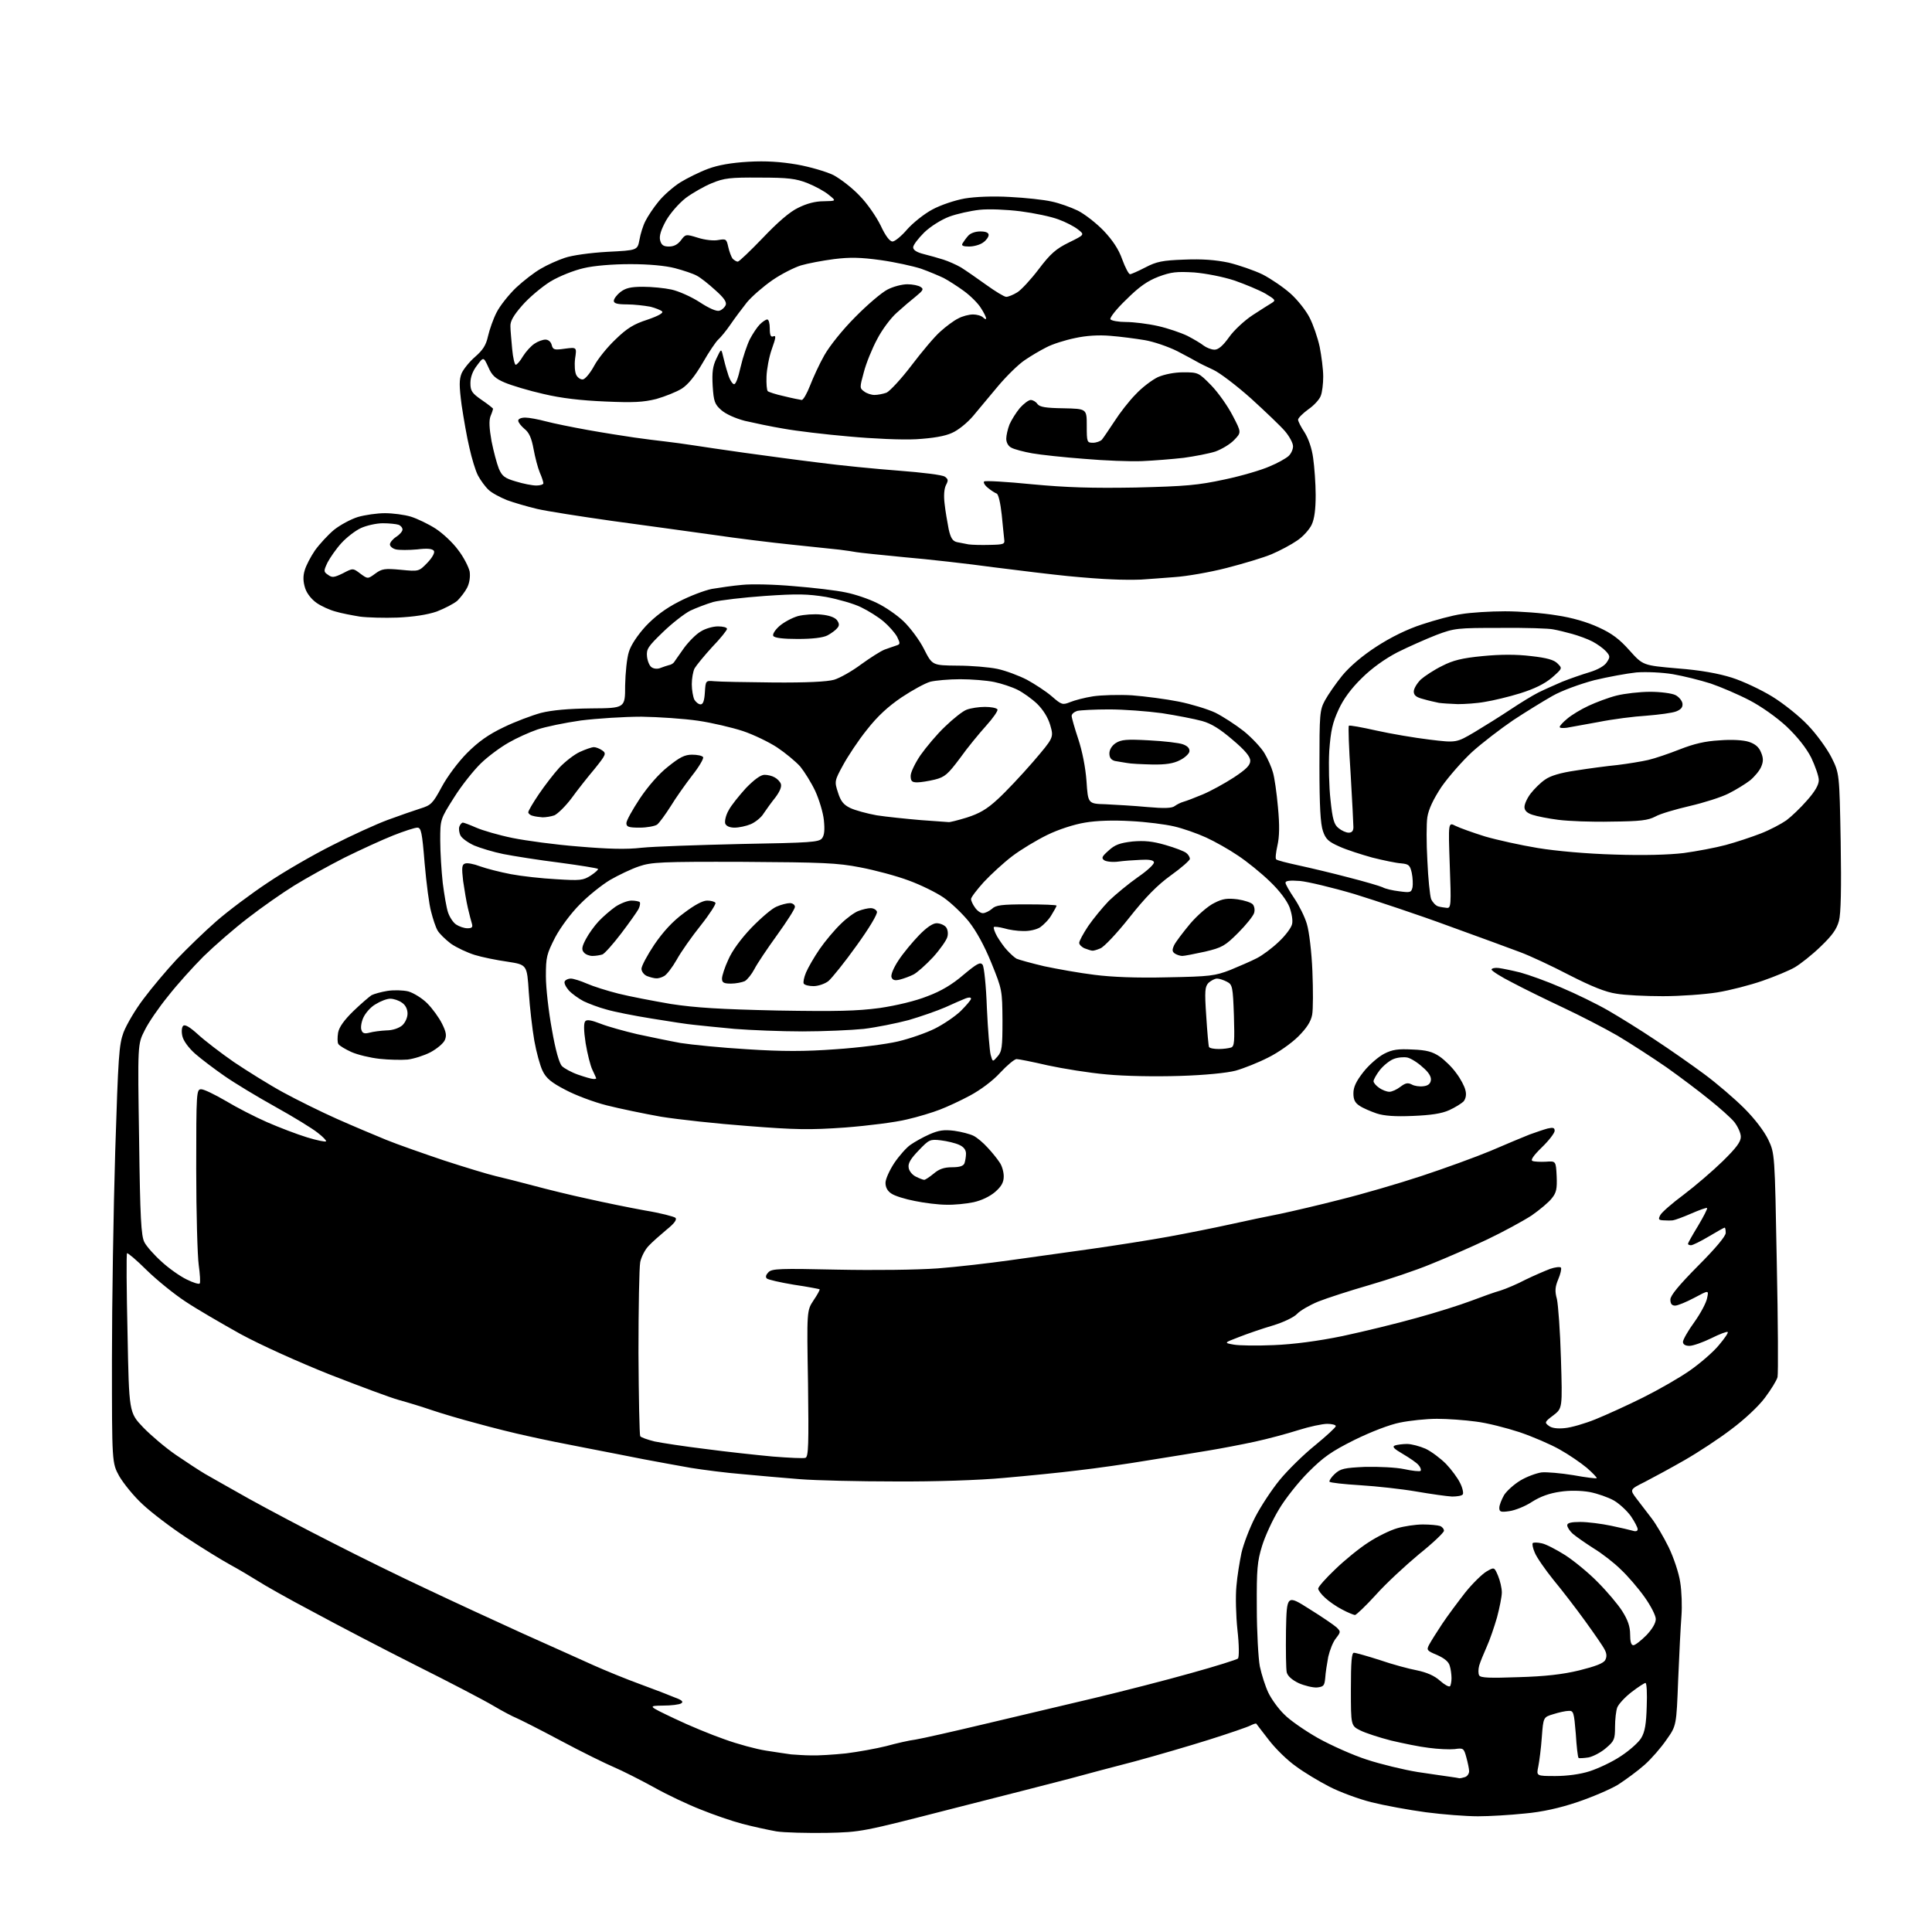 <?xml version="1.0" encoding="UTF-8" standalone="no"?>
<svg 
  version="1.1" 
  xmlns="http://www.w3.org/2000/svg" 
  xmlns:xlink="http://www.w3.org/1999/xlink" 
  xmlns:svg="http://www.w3.org/2000/svg"
  xmlns:rdf="http://www.w3.org/1999/02/22-rdf-syntax-ns#"
  xmlns:cc="http://creativecommons.org/ns#"
  xmlns:dc="http://purl.org/dc/elements/1.1/"
  viewBox="0 0 768 768"
  width="768"
  height="768"
>
<style>svg {background-color: white; }</style>"
<path stroke="none" fill="black" fill-rule="evenodd" d="M328.5,728.6C320.8,728.7 311.8,728.5 308.6,728.0C305.3,727.4 299.3,726.1 295.1,725.0C290.9,723.9 283.4,721.3 278.5,719.3C273.6,717.4 265.1,713.4 259.8,710.4C254.5,707.5 247.4,703.9 244.1,702.5C240.8,701.1 231.2,696.4 222.8,691.9C214.4,687.4 206.4,683.4 205.2,682.9C203.9,682.4 199.7,680.2 196.0,678.0C192.3,675.8 178.5,668.6 165.3,662.0C152.2,655.4 133.8,645.8 124.4,640.7C114.9,635.7 105.0,630.1 102.4,628.4C99.7,626.7 94.8,623.8 91.5,622.0C88.2,620.2 80.4,615.4 74.2,611.3C68.1,607.3 60.2,601.3 56.7,598.0C53.2,594.8 49.1,589.7 47.4,586.8C44.5,581.5 44.5,581.5 44.5,540.5C44.5,518.0 45.1,480.7 45.8,457.7C47.0,419.8 47.3,415.3 49.1,410.4C50.3,407.3 53.8,401.3 57.1,397.0C60.3,392.7 66.2,385.7 70.2,381.4C74.2,377.2 81.3,370.3 86.0,366.2C90.7,362.1 99.9,355.2 106.4,350.9C112.9,346.5 124.5,339.8 132.1,336.0C139.7,332.1 149.6,327.6 154.2,325.9C158.8,324.2 164.6,322.2 167.1,321.4C171.3,320.1 172.0,319.5 175.6,312.8C177.8,308.7 182.2,302.8 185.7,299.3C190.1,294.9 194.1,292.0 200.2,289.1C204.7,286.9 211.4,284.4 215.0,283.4C219.4,282.3 225.9,281.7 235.0,281.6C248.5,281.5 248.5,281.5 248.5,272.5C248.6,267.5 249.2,261.5 250.0,259.1C250.8,256.4 253.5,252.4 256.7,248.9C260.3,245.1 264.5,241.9 269.8,239.2C274.0,237.0 280.0,234.7 283.0,234.1C286.0,233.6 291.4,232.8 295.0,232.5C298.6,232.1 307.8,232.3 315.5,233.0C323.2,233.6 332.5,234.7 336.2,235.5C339.8,236.2 345.4,238.1 348.6,239.7C351.8,241.2 356.6,244.5 359.2,247.0C361.8,249.5 365.5,254.4 367.3,258.0C370.6,264.5 370.6,264.5 380.6,264.6C386.0,264.6 393.2,265.2 396.5,265.9C399.8,266.6 405.1,268.6 408.2,270.2C411.3,271.9 415.8,274.8 418.1,276.8C422.0,280.2 422.4,280.3 425.4,279.1C427.1,278.4 431.2,277.3 434.5,276.8C437.8,276.3 444.8,276.1 450.0,276.4C455.2,276.8 463.6,277.9 468.6,278.9C473.6,279.9 480.1,281.9 483.1,283.3C486.1,284.8 491.2,288.1 494.5,290.7C497.8,293.4 501.5,297.4 502.7,299.5C504.0,301.7 505.5,305.1 506.0,307.0C506.6,308.9 507.5,315.1 508.0,320.8C508.7,328.1 508.6,332.6 507.8,336.1C507.2,338.8 506.9,341.3 507.3,341.6C507.6,342.0 511.6,343.0 516.2,344.0C520.8,345.0 529.7,347.1 536.1,348.8C542.4,350.4 548.5,352.2 549.6,352.7C550.6,353.3 553.6,354.0 556.2,354.3C560.6,354.9 561.0,354.8 561.5,352.7C561.7,351.5 561.6,348.9 561.2,347.0C560.5,343.9 560.0,343.5 557.0,343.2C555.1,343.1 549.9,342.0 545.5,340.9C541.2,339.7 535.2,337.8 532.4,336.5C528.1,334.6 527.0,333.6 525.9,330.4C524.9,327.5 524.5,320.5 524.5,304.5C524.5,283.8 524.6,282.3 526.7,278.4C527.9,276.2 531.0,271.7 533.6,268.5C536.7,264.8 541.5,260.7 547.2,257.0C552.9,253.3 559.4,250.1 565.3,248.2C570.4,246.5 577.4,244.6 581.0,244.1C584.6,243.5 592.3,243.0 598.3,243.0C604.2,243.0 613.4,243.7 618.7,244.6C624.9,245.5 631.0,247.3 635.5,249.4C640.8,251.8 643.8,254.1 647.8,258.6C653.1,264.5 653.1,264.5 666.8,265.7C676.0,266.4 683.1,267.7 688.5,269.4C692.9,270.8 700.1,274.2 704.5,276.9C708.9,279.6 715.3,284.7 718.6,288.2C722.0,291.7 726.2,297.5 728.0,301.0C731.2,307.4 731.2,307.4 731.7,334.6C732.0,353.2 731.8,363.2 731.0,366.1C730.1,369.4 728.3,371.9 723.7,376.3C720.3,379.6 715.7,383.2 713.5,384.5C711.3,385.8 705.5,388.2 700.6,389.9C695.7,391.6 687.6,393.7 682.6,394.5C677.6,395.3 667.9,396.0 661.0,396.0C654.1,396.0 645.8,395.6 642.5,395.0C638.3,394.4 632.6,392.1 623.8,387.6C616.9,384.0 608.1,379.9 604.3,378.5C600.6,377.1 587.8,372.4 575.9,368.1C564.0,363.7 547.1,358.1 538.4,355.4C529.6,352.8 519.9,350.5 516.8,350.2C512.8,349.9 511.0,350.1 511.0,350.9C511.0,351.5 512.6,354.3 514.5,357.1C516.4,359.9 518.7,364.5 519.5,367.3C520.4,370.2 521.4,378.5 521.7,386.1C522.0,393.5 522.0,401.3 521.6,403.4C521.1,406.1 519.4,408.7 516.1,412.0C513.4,414.7 508.0,418.5 504.1,420.4C500.2,422.4 494.4,424.7 491.2,425.6C487.8,426.5 479.0,427.4 468.9,427.7C459.1,428.0 447.2,427.8 439.9,427.1C433.0,426.5 422.5,424.8 416.5,423.5C410.5,422.1 404.9,421.0 404.1,421.0C403.3,421.0 400.4,423.4 397.6,426.4C394.6,429.7 389.7,433.3 385.6,435.5C381.9,437.5 376.5,440.0 373.6,441.1C370.8,442.2 364.9,444.0 360.5,445.0C356.1,446.1 345.1,447.5 336.0,448.2C322.0,449.2 316.1,449.1 297.2,447.6C285.0,446.7 269.5,445.0 262.7,443.9C256.0,442.7 246.3,440.7 241.2,439.4C236.0,438.1 228.6,435.3 224.7,433.2C219.1,430.3 217.1,428.6 215.7,425.7C214.7,423.7 213.2,418.2 212.4,413.7C211.6,409.1 210.6,400.5 210.2,394.4C209.5,383.5 209.5,383.5 201.8,382.3C197.5,381.7 191.6,380.5 188.7,379.6C185.8,378.7 181.5,376.7 179.2,375.1C177.0,373.4 174.6,371.1 173.9,369.8C173.2,368.6 172.1,365.3 171.4,362.5C170.6,359.8 169.5,351.1 168.8,343.2C167.8,330.8 167.4,329.0 165.9,329.0C164.9,329.0 160.6,330.4 156.3,332.1C152.0,333.8 143.3,337.8 137.0,340.9C130.7,344.1 121.7,349.1 117.0,352.0C112.3,354.9 104.0,360.7 98.6,364.9C93.1,369.1 85.2,376.0 80.9,380.2C76.7,384.4 70.3,391.5 66.8,396.0C63.2,400.4 59.0,406.5 57.5,409.6C54.7,415.1 54.7,415.1 55.3,453.0C55.7,484.2 56.1,491.3 57.4,493.8C58.2,495.4 61.3,498.9 64.2,501.5C67.0,504.1 71.5,507.3 74.2,508.6C76.8,509.9 79.1,510.6 79.4,510.2C79.7,509.7 79.5,506.5 79.0,502.9C78.5,499.4 78.0,482.2 78.0,464.8C78.0,433.8 78.1,433.0 80.0,433.0C81.1,433.0 85.4,435.1 89.7,437.6C94.0,440.2 101.4,444.0 106.2,446.1C111.0,448.2 118.1,450.9 122.0,452.1C125.9,453.3 129.3,454.0 129.6,453.7C129.9,453.5 128.4,451.9 126.3,450.3C124.2,448.6 116.7,444.0 109.5,440.0C102.3,436.0 93.2,430.5 89.2,427.7C85.3,425.0 80.0,421.0 77.6,418.9C74.9,416.5 72.9,413.7 72.5,411.9C72.1,410.2 72.2,408.4 72.8,407.8C73.5,407.1 75.4,408.2 78.7,411.2C81.3,413.6 87.8,418.6 93.0,422.2C98.2,425.7 107.0,431.2 112.5,434.2C118.0,437.2 127.7,442.0 134.0,444.8C140.3,447.6 149.1,451.3 153.5,453.1C157.9,454.9 168.2,458.5 176.5,461.3C184.8,464.0 194.0,466.8 197.0,467.5C200.0,468.2 206.8,469.9 212.0,471.3C217.2,472.7 226.9,475.1 233.5,476.5C240.1,478.0 250.4,480.1 256.5,481.2C262.6,482.2 267.9,483.6 268.5,484.1C269.2,484.8 268.0,486.4 265.0,488.8C262.5,490.9 259.3,493.7 257.9,495.2C256.4,496.7 254.9,499.7 254.5,501.7C254.1,503.8 253.8,520.0 253.8,537.8C253.9,555.5 254.2,570.4 254.5,570.9C254.8,571.4 257.4,572.3 260.2,573.0C263.1,573.6 272.2,575.0 280.5,576.0C288.7,577.1 300.8,578.4 307.2,579.0C313.6,579.5 319.5,579.8 320.2,579.5C321.4,579.0 321.5,574.0 321.2,550.0C320.7,521.0 320.7,521.0 323.4,516.9C324.9,514.7 326.0,512.7 325.8,512.5C325.6,512.4 321.1,511.5 315.6,510.7C310.2,509.8 305.3,508.7 304.8,508.2C304.2,507.6 304.5,506.7 305.5,505.7C306.9,504.3 310.1,504.2 332.8,504.7C347.9,505.0 364.4,504.8 372.8,504.2C380.6,503.6 393.5,502.1 401.3,501.0C409.1,499.9 423.6,497.9 433.5,496.5C443.4,495.1 457.4,492.9 464.5,491.6C471.6,490.3 482.7,488.1 489.0,486.7C495.3,485.3 504.3,483.4 509.0,482.5C513.7,481.5 524.5,479.0 533.0,476.8C541.5,474.7 555.9,470.5 565.0,467.5C574.1,464.5 586.5,460.0 592.5,457.5C598.5,454.9 605.5,452.0 608.0,451.0C610.5,450.1 613.7,449.0 615.2,448.6C617.4,448.1 618.0,448.3 618.0,449.5C618.0,450.4 615.7,453.4 612.9,456.1C609.6,459.3 608.3,461.2 609.2,461.5C609.9,461.8 612.3,461.9 614.5,461.8C618.5,461.5 618.5,461.5 618.8,467.6C619.0,472.5 618.7,474.1 616.9,476.3C615.8,477.8 612.1,480.9 608.8,483.2C605.4,485.4 597.5,489.7 591.2,492.7C584.9,495.7 574.8,500.1 568.8,502.5C562.8,505.0 551.7,508.7 544.1,510.9C536.5,513.1 527.5,516.0 524.0,517.4C520.6,518.8 516.8,521.0 515.6,522.3C514.4,523.6 510.3,525.6 506.0,526.9C501.9,528.1 495.8,530.2 492.5,531.5C486.5,533.8 486.5,533.8 490.4,534.5C492.5,534.9 499.7,535.0 506.4,534.7C514.1,534.4 524.0,533.1 533.7,531.1C542.1,529.3 555.3,526.1 563.1,523.9C570.8,521.8 580.6,518.7 584.8,517.1C589.0,515.5 594.3,513.6 596.5,513.0C598.7,512.3 603.2,510.4 606.4,508.7C609.7,507.1 614.1,505.2 616.2,504.4C618.2,503.7 620.2,503.5 620.5,503.9C620.8,504.4 620.3,506.5 619.4,508.6C618.2,511.5 618.0,513.2 618.9,516.4C619.4,518.7 620.2,529.3 620.5,540.1C621.1,559.8 621.1,559.8 617.5,562.6C614.0,565.2 613.9,565.5 615.7,566.8C616.8,567.7 619.1,568.0 622.0,567.7C624.5,567.5 630.0,565.9 634.2,564.2C638.4,562.5 647.0,558.6 653.2,555.5C659.4,552.4 667.8,547.6 671.9,544.7C676.0,541.8 681.1,537.4 683.3,534.7C685.5,532.1 687.1,529.8 686.8,529.5C686.5,529.2 683.6,530.3 680.2,532.0C676.9,533.6 673.0,535.0 671.6,535.0C669.9,535.0 669.0,534.4 669.0,533.4C669.0,532.6 671.0,529.0 673.5,525.6C676.0,522.1 678.3,517.8 678.6,516.0C679.3,512.8 679.3,512.8 673.5,515.9C670.3,517.6 666.9,519.0 665.9,519.0C664.6,519.0 664.0,518.3 664.0,516.6C664.0,515.0 667.3,511.0 675.0,503.2C681.9,496.3 686.0,491.4 686.0,490.1C686.0,488.9 685.8,488.0 685.6,488.0C685.3,488.0 682.5,489.6 679.3,491.5C676.1,493.4 672.9,495.0 672.2,495.0C671.6,495.0 671.0,494.8 671.0,494.4C671.0,494.1 672.8,490.9 675.0,487.3C677.2,483.6 678.8,480.5 678.6,480.2C678.3,480.0 675.5,481.0 672.3,482.4C669.1,483.8 665.8,485.0 665.0,485.1C664.2,485.2 662.5,485.2 661.2,485.1C659.3,485.0 659.1,484.7 660.0,483.0C660.6,481.9 664.7,478.3 669.3,474.9C673.8,471.5 680.8,465.5 684.8,461.6C690.2,456.3 692.0,453.9 692.0,451.9C692.0,450.4 690.8,447.8 689.4,446.0C688.0,444.3 683.6,440.4 679.6,437.2C675.7,434.0 668.0,428.2 662.5,424.3C657.0,420.5 648.2,414.8 643.0,411.7C637.8,408.7 628.1,403.7 621.5,400.6C614.9,397.5 605.7,393.0 601.2,390.6C596.6,388.3 592.9,385.9 592.9,385.4C593.0,384.9 594.3,384.6 595.8,384.8C597.3,385.0 601.2,385.8 604.4,386.6C607.7,387.5 615.0,390.1 620.7,392.6C626.4,395.0 634.8,399.1 639.3,401.7C643.8,404.3 652.2,409.5 658.0,413.4C663.8,417.2 672.5,423.3 677.5,427.0C682.5,430.7 689.6,436.8 693.4,440.6C697.6,444.8 701.3,449.7 702.9,453.0C705.5,458.5 705.5,458.5 706.3,501.8C706.8,525.6 706.9,546.1 706.6,547.4C706.3,548.7 704.0,552.4 701.6,555.6C699.1,559.0 693.4,564.3 688.3,568.1C683.5,571.8 675.1,577.3 669.7,580.4C664.3,583.5 657.1,587.4 653.8,589.1C647.8,592.1 647.8,592.1 650.6,595.8C652.1,597.8 654.8,601.3 656.5,603.5C658.2,605.7 661.3,610.9 663.3,615.0C665.3,619.1 667.4,625.4 667.9,628.9C668.5,632.5 668.7,638.5 668.4,642.4C668.1,646.3 667.5,657.7 667.1,667.7C666.4,686.0 666.4,686.0 662.5,691.5C660.4,694.6 656.5,699.1 653.8,701.5C651.0,704.0 646.2,707.5 643.1,709.5C639.9,711.4 632.6,714.5 626.9,716.4C620.1,718.7 613.0,720.3 606.1,720.9C600.4,721.5 592.1,722.0 587.5,722.0C582.9,722.0 573.6,721.3 566.8,720.4C560.1,719.5 550.3,717.7 545.1,716.4C540.0,715.1 532.4,712.3 528.4,710.2C524.3,708.1 518.3,704.5 515.1,702.1C511.8,699.8 507.0,695.1 504.4,691.7C501.8,688.3 499.5,685.4 499.4,685.2C499.3,685.0 498.3,685.3 497.1,685.9C496.0,686.5 488.7,689.0 480.8,691.5C472.9,694.0 459.5,697.9 451.0,700.2C442.5,702.4 430.8,705.5 425.0,707.1C419.2,708.6 398.3,714.0 378.5,719.0C342.6,728.2 342.5,728.3 328.5,728.6zM580.2,706.9C580.5,706.9 581.5,706.7 582.4,706.4C583.3,706.1 584.0,705.0 584.0,704.1C584.0,703.2 583.5,700.8 582.9,698.6C581.9,694.9 581.7,694.8 578.2,695.3C576.2,695.5 571.6,695.3 568.0,694.8C564.4,694.4 557.7,693.0 553.0,691.9C548.3,690.7 542.8,688.9 540.8,687.9C537.0,686.0 537.0,686.0 537.0,671.5C537.0,660.6 537.3,657.0 538.2,657.0C538.9,657.0 543.5,658.3 548.5,659.9C553.4,661.6 560.1,663.4 563.3,664.0C567.1,664.8 570.2,666.1 572.4,668.1C574.2,669.7 576.0,670.7 576.4,670.3C576.7,670.0 577.0,668.5 577.0,667.1C577.0,665.7 576.7,663.4 576.3,662.2C575.9,660.6 574.2,659.2 571.3,657.9C567.2,656.2 567.0,655.9 568.1,653.8C568.8,652.5 571.1,648.8 573.3,645.5C575.5,642.2 579.7,636.6 582.5,633.0C585.4,629.4 589.2,625.7 590.9,624.7C594.0,622.9 594.0,622.9 595.5,626.4C596.3,628.3 597.0,631.3 597.0,633.0C597.0,634.7 596.1,639.1 595.1,642.9C594.0,646.7 592.2,652.0 591.0,654.6C589.8,657.3 588.4,660.7 588.0,662.1C587.6,663.6 587.6,665.3 588.0,666.0C588.6,667.0 592.3,667.1 603.6,666.7C614.2,666.4 621.2,665.6 627.8,664.0C634.2,662.4 637.4,661.2 638.1,659.9C638.8,658.6 638.7,657.3 637.9,655.8C637.3,654.5 633.8,649.5 630.2,644.5C626.6,639.5 620.9,632.1 617.5,628.0C614.2,623.9 610.8,619.0 610.1,617.2C609.3,615.4 609.0,613.7 609.3,613.4C609.6,613.1 611.2,613.1 612.9,613.5C614.5,613.8 618.7,616.0 622.2,618.2C625.6,620.4 631.5,625.2 635.1,628.9C638.8,632.6 643.2,637.8 644.9,640.5C647.1,644.0 648.0,646.6 648.0,649.7C648.0,652.6 648.4,654.0 649.3,654.0C650.0,654.0 652.3,652.2 654.4,650.1C656.8,647.6 658.2,645.2 658.2,643.6C658.2,642.2 656.2,638.3 653.7,634.8C651.2,631.3 647.0,626.4 644.3,623.9C641.7,621.3 636.8,617.5 633.5,615.5C630.2,613.4 626.5,610.8 625.2,609.7C624.0,608.6 623.0,607.1 623.0,606.3C623.0,605.4 624.5,605.0 628.2,605.0C631.1,605.0 636.6,605.7 640.4,606.5C644.2,607.3 648.1,608.2 649.1,608.5C650.3,608.9 651.0,608.6 651.0,607.9C651.0,607.2 649.8,604.9 648.3,602.7C646.8,600.6 643.8,597.8 641.6,596.5C639.3,595.2 635.0,593.7 631.9,593.1C628.4,592.5 623.9,592.4 620.1,593.0C615.9,593.6 612.3,594.9 609.0,597.0C606.3,598.8 602.2,600.4 600.0,600.7C596.6,601.2 596.0,601.0 596.0,599.4C596.0,598.3 596.9,596.1 597.9,594.3C599.0,592.6 601.9,590.0 604.4,588.5C606.9,587.0 610.7,585.6 612.8,585.3C614.8,585.1 620.5,585.6 625.4,586.4C630.3,587.3 634.5,587.8 634.7,587.6C634.9,587.4 633.2,585.6 630.8,583.5C628.4,581.5 623.6,578.2 620.0,576.2C616.5,574.2 609.3,571.1 604.0,569.3C598.8,567.6 591.0,565.6 586.7,565.1C582.4,564.5 575.4,564.0 571.2,564.0C567.0,564.0 560.4,564.7 556.5,565.5C552.4,566.3 544.9,569.2 538.4,572.4C529.2,577.0 526.1,579.2 520.1,585.2C516.1,589.2 510.8,595.9 508.4,600.0C505.9,604.1 502.9,610.6 501.7,614.5C499.8,620.7 499.5,623.6 499.6,639.0C499.6,648.6 500.2,659.2 500.8,662.4C501.5,665.7 503.0,670.4 504.2,672.9C505.4,675.4 508.2,679.3 510.5,681.5C512.7,683.8 518.8,688.0 523.9,690.9C529.1,693.8 537.8,697.7 543.4,699.5C548.9,701.3 558.0,703.5 563.5,704.4C569.0,705.2 574.9,706.1 576.5,706.3C578.1,706.5 579.8,706.8 580.2,706.9zM618.3,706.0C622.9,706.0 628.2,705.3 631.9,704.1C635.3,703.0 640.9,700.4 644.3,698.1C647.7,695.9 651.4,692.6 652.4,690.9C653.9,688.4 654.4,685.3 654.6,678.3C654.8,673.2 654.6,669.0 654.1,669.0C653.7,669.0 651.2,670.6 648.6,672.6C646.0,674.6 643.5,677.3 642.9,678.7C642.4,680.0 642.0,683.5 642.0,686.5C642.0,691.3 641.7,692.1 638.5,694.8C636.6,696.5 633.4,698.2 631.5,698.6C629.5,698.9 627.7,699.0 627.5,698.8C627.2,698.5 626.7,694.2 626.4,689.2C625.7,680.7 625.5,680.0 623.6,680.1C622.4,680.1 619.7,680.7 617.5,681.4C613.5,682.6 613.5,682.6 612.9,690.5C612.6,694.9 611.9,700.2 611.5,702.2C610.7,706.0 610.7,706.0 618.3,706.0zM322.5,697.8C325.2,697.9 331.5,697.5 336.3,697.0C341.1,696.4 348.3,695.1 352.3,694.1C356.3,693.0 361.5,691.8 364.0,691.5C366.5,691.1 378.9,688.3 391.5,685.3C404.1,682.3 423.7,677.7 435.0,675.0C446.3,672.3 463.5,667.9 473.4,665.1C483.2,662.4 491.7,659.7 492.1,659.3C492.6,658.8 492.6,654.0 491.9,647.9C491.3,642.2 491.1,634.4 491.5,630.5C491.8,626.6 492.8,620.7 493.5,617.3C494.3,613.8 496.7,607.5 498.9,603.2C501.1,598.9 505.5,592.2 508.7,588.3C511.9,584.4 518.2,578.2 522.8,574.5C527.3,570.8 531.0,567.4 531.0,566.9C531.0,566.4 529.4,566.0 527.6,566.0C525.7,566.0 520.5,567.1 516.1,568.5C511.7,569.9 503.9,572.0 498.8,573.1C493.7,574.2 485.4,575.8 480.5,576.6C475.6,577.4 464.8,579.2 456.5,580.5C448.2,581.9 435.6,583.7 428.5,584.5C421.4,585.4 408.1,586.7 399.0,587.5C389.4,588.4 371.4,589.0 356.0,588.9C341.4,588.9 324.3,588.5 318.0,588.0C311.7,587.5 301.4,586.6 295.1,586.0C288.8,585.5 279.6,584.3 274.6,583.5C269.6,582.6 261.2,581.1 256.0,580.1C250.8,579.1 240.4,577.0 233.0,575.6C225.6,574.2 215.2,572.1 210.0,570.9C204.8,569.8 195.6,567.5 189.5,565.8C183.4,564.2 175.3,561.8 171.5,560.5C167.7,559.2 161.8,557.4 158.5,556.5C155.2,555.6 142.9,551.0 131.1,546.4C118.8,541.5 103.9,534.8 95.6,530.3C87.9,526.0 77.9,520.2 73.6,517.3C69.2,514.4 62.4,508.9 58.3,504.9C54.3,500.9 50.7,497.9 50.5,498.2C50.2,498.5 50.3,512.8 50.7,530.1C51.3,561.5 51.3,561.5 56.9,567.4C60.0,570.6 65.9,575.6 70.0,578.4C74.1,581.2 79.3,584.6 81.5,585.9C83.7,587.2 91.6,591.6 99.0,595.8C106.4,599.9 121.3,607.8 132.0,613.2C142.7,618.7 159.6,627.0 169.5,631.6C179.4,636.3 196.5,644.2 207.5,649.2C218.5,654.1 231.3,659.9 236.0,662.0C240.7,664.1 249.0,667.5 254.5,669.5C260.0,671.5 266.2,673.9 268.3,674.8C271.1,675.8 271.8,676.5 270.8,677.1C270.1,677.6 266.8,678.0 263.5,678.0C257.5,678.1 257.5,678.1 268.0,683.1C273.8,685.9 282.8,689.6 288.0,691.4C293.2,693.3 300.6,695.3 304.5,695.9C308.4,696.5 312.9,697.2 314.5,697.4C316.1,697.5 319.8,697.8 322.5,697.8zM523.5,670.8C521.9,670.9 518.6,670.1 516.3,669.1C513.6,667.8 511.9,666.3 511.5,664.8C511.2,663.5 511.1,656.1 511.2,648.2C511.5,633.9 511.5,633.9 520.5,639.6C525.5,642.7 530.3,646.0 531.3,646.9C533.0,648.6 533.0,648.7 531.1,651.2C529.9,652.6 528.6,656.0 528.0,658.6C527.5,661.3 526.9,665.1 526.8,667.0C526.5,670.1 526.2,670.5 523.5,670.8zM538.6,642.0C538.0,641.9 535.7,641.0 533.5,639.8C531.3,638.7 528.3,636.6 526.8,635.2C525.2,633.8 524.0,632.1 524.0,631.5C524.0,630.8 527.0,627.4 530.8,623.8C534.5,620.2 540.4,615.4 544.0,613.1C547.5,610.8 552.6,608.3 555.4,607.5C558.1,606.7 562.7,606.0 565.6,606.0C568.5,606.0 571.5,606.3 572.4,606.6C573.3,606.9 574.0,607.8 574.0,608.5C574.0,609.2 569.6,613.4 564.1,617.8C558.7,622.3 550.9,629.5 546.9,634.0C542.9,638.4 539.1,642.0 538.6,642.0zM577.2,594.9C575.2,594.8 568.8,593.9 563.0,592.9C557.2,591.9 547.2,590.8 540.7,590.4C534.2,590.0 528.7,589.4 528.5,589.0C528.3,588.6 529.2,587.2 530.6,585.9C532.9,583.8 534.3,583.5 542.7,583.1C548.1,583.0 554.9,583.3 558.2,584.0C561.4,584.7 564.3,585.0 564.7,584.7C565.0,584.3 564.7,583.3 563.9,582.4C563.2,581.5 560.4,579.6 557.7,578.0C554.1,575.9 553.3,575.1 554.5,574.6C555.4,574.3 557.6,574.0 559.3,574.0C561.1,574.0 564.4,574.9 566.7,575.9C569.0,577.0 572.6,579.7 574.8,581.9C577.0,584.2 579.5,587.6 580.4,589.5C581.4,591.4 581.8,593.5 581.5,594.0C581.2,594.6 579.2,594.9 577.2,594.9zM376.2,478.9C373.1,478.9 367.4,478.2 363.6,477.4C359.9,476.7 355.7,475.4 354.4,474.5C352.8,473.5 352.0,472.0 352.0,470.2C352.0,468.7 353.6,465.2 355.5,462.3C357.4,459.5 360.3,456.2 361.9,455.1C363.6,453.9 367.0,452.0 369.5,450.9C373.2,449.3 375.2,449.0 379.3,449.5C382.2,449.9 385.6,450.8 387.0,451.5C388.4,452.2 390.9,454.3 392.6,456.2C394.3,458.0 396.4,460.6 397.3,462.0C398.3,463.3 399.0,465.9 399.0,467.6C399.0,470.0 398.1,471.6 395.6,473.8C393.5,475.6 390.2,477.2 387.0,477.9C384.2,478.5 379.3,479.0 376.2,478.9zM367.4,469.0C367.8,469.0 369.5,467.9 371.2,466.5C373.3,464.7 375.3,464.0 378.5,464.0C381.5,464.0 383.0,463.5 383.4,462.4C383.7,461.5 384.0,459.8 384.0,458.6C384.0,457.1 383.1,455.9 381.3,455.1C379.8,454.4 376.5,453.6 374.0,453.3C369.7,452.8 369.3,453.0 365.2,457.3C362.1,460.5 360.9,462.4 361.2,464.1C361.3,465.4 362.6,467.0 364.0,467.7C365.4,468.4 366.9,469.0 367.4,469.0zM561.6,443.6C554.7,443.9 550.2,443.6 547.2,442.6C544.9,441.8 541.8,440.5 540.5,439.6C538.6,438.4 538.0,437.1 538.0,434.6C538.0,432.1 539.1,429.8 542.0,426.1C544.2,423.3 547.9,420.1 550.2,418.9C553.5,417.2 555.7,416.9 561.5,417.2C567.1,417.4 569.5,418.1 572.3,420.0C574.3,421.4 577.3,424.3 578.9,426.6C580.6,428.8 582.2,431.9 582.5,433.3C583.0,435.0 582.7,436.6 581.9,437.7C581.1,438.6 578.5,440.2 576.1,441.3C573.0,442.7 568.8,443.3 561.6,443.6zM552.3,434.0C553.3,434.0 555.3,433.1 556.7,432.0C558.7,430.5 559.6,430.3 561.2,431.1C562.2,431.7 564.3,432.0 565.8,431.8C567.7,431.6 568.6,430.8 568.8,429.4C569.0,428.0 567.9,426.2 565.5,424.2C563.6,422.4 560.8,420.7 559.5,420.4C558.1,420.1 555.6,420.3 553.9,421.0C552.2,421.7 549.8,423.7 548.4,425.5C547.1,427.2 546.0,429.2 546.0,429.8C546.0,430.4 547.0,431.6 548.2,432.4C549.4,433.3 551.3,434.0 552.3,434.0zM235.8,428.9C236.4,429.0 237.0,428.8 237.0,428.7C237.0,428.5 236.3,427.0 235.5,425.3C234.7,423.7 233.5,418.9 232.8,414.7C232.0,409.4 232.0,406.6 232.7,405.9C233.4,405.2 235.3,405.6 238.9,407.0C241.7,408.1 248.2,409.9 253.3,411.1C258.4,412.2 266.1,413.8 270.5,414.6C274.9,415.3 286.9,416.5 297.1,417.1C311.0,418.0 319.9,418.0 332.1,417.1C341.2,416.5 352.2,415.1 356.9,414.0C361.6,412.9 368.2,410.6 371.6,408.9C375.0,407.2 379.6,404.1 381.9,401.9C384.1,399.7 386.0,397.5 386.0,397.0C386.0,396.4 385.1,396.4 383.8,396.9C382.5,397.4 378.9,399.0 375.8,400.4C372.6,401.8 366.0,404.1 361.2,405.5C356.3,406.8 348.3,408.4 343.4,409.0C338.5,409.5 327.5,410.0 319.0,410.0C310.5,410.0 298.3,409.5 292.0,409.0C285.7,408.4 278.5,407.7 276.0,407.4C273.5,407.2 265.9,406.0 259.1,404.9C252.2,403.8 244.1,402.2 241.1,401.3C238.0,400.5 233.9,398.9 232.0,398.0C230.1,397.0 227.4,395.1 226.1,393.7C224.9,392.3 224.1,390.7 224.5,390.1C224.8,389.5 225.9,389.0 226.9,389.0C227.9,389.0 230.8,389.9 233.3,391.0C235.8,392.1 241.5,393.9 245.9,395.0C250.3,396.1 259.7,397.9 266.7,399.1C276.5,400.6 286.4,401.2 309.0,401.7C332.9,402.1 340.6,401.9 349.7,400.7C356.4,399.7 364.0,397.9 368.7,396.0C374.1,394.0 378.6,391.3 383.0,387.5C388.4,383.0 389.7,382.3 390.6,383.5C391.2,384.3 392.0,392.0 392.3,400.7C392.7,409.4 393.4,417.8 393.8,419.3C394.6,422.2 394.6,422.2 396.5,420.0C398.3,418.0 398.5,416.3 398.5,405.6C398.4,393.7 398.4,393.4 394.1,382.8C391.3,375.9 388.1,370.1 385.1,366.3C382.5,363.1 378.1,358.9 375.1,356.8C372.2,354.8 365.9,351.7 361.2,350.0C356.4,348.2 347.8,345.9 342.0,344.8C332.8,343.0 327.0,342.8 295.5,342.6C262.7,342.5 259.0,342.7 254.0,344.4C251.0,345.4 245.8,347.9 242.5,349.8C239.2,351.8 233.8,356.1 230.5,359.5C227.0,363.0 222.9,368.5 220.7,372.6C217.3,379.3 217.0,380.4 217.0,388.1C217.0,392.7 218.1,402.3 219.4,409.3C220.8,417.4 222.3,422.7 223.4,423.8C224.3,424.7 227.2,426.3 229.8,427.2C232.4,428.1 235.1,428.9 235.8,428.9zM162.0,421.2C159.5,421.4 154.5,421.3 150.9,420.9C147.2,420.5 142.2,419.3 139.7,418.2C137.3,417.1 134.9,415.7 134.5,415.0C134.1,414.4 134.1,412.4 134.4,410.5C134.8,408.3 136.8,405.5 140.5,401.9C143.5,399.0 146.8,396.2 147.7,395.6C148.7,395.1 151.5,394.3 154.0,393.9C156.5,393.5 160.2,393.6 162.3,394.1C164.4,394.7 167.8,396.8 169.8,398.8C171.9,400.9 174.5,404.5 175.7,406.9C177.4,410.3 177.6,411.7 176.8,413.5C176.2,414.8 173.7,416.9 171.1,418.3C168.6,419.6 164.5,420.9 162.0,421.2zM484.5,417.0C486.3,417.0 488.5,416.7 489.4,416.4C490.7,415.9 490.8,414.0 490.5,403.7C490.1,392.3 489.9,391.4 487.8,390.3C486.5,389.6 484.7,389.0 483.8,389.0C482.9,389.0 481.4,389.8 480.4,390.7C479.0,392.2 478.8,393.8 479.5,403.9C479.9,410.3 480.4,415.8 480.6,416.2C480.9,416.7 482.6,417.0 484.5,417.0zM146.9,410.5C148.3,410.1 151.4,409.7 153.6,409.6C156.1,409.6 158.6,408.7 159.9,407.6C161.1,406.5 162.0,404.5 162.0,402.9C162.0,401.2 161.2,399.5 159.8,398.6C158.6,397.7 156.5,397.0 155.1,397.0C153.8,397.0 151.2,398.0 149.3,399.2C147.3,400.3 145.2,402.8 144.4,404.6C143.6,406.4 143.3,408.6 143.7,409.5C144.1,410.8 145.0,411.0 146.9,410.5zM323.4,392.0C321.6,392.0 319.9,391.6 319.5,391.0C319.2,390.5 319.6,388.5 320.4,386.6C321.2,384.7 323.6,380.5 325.8,377.3C328.0,374.1 331.8,369.6 334.2,367.3C336.5,365.0 339.8,362.6 341.3,362.1C342.9,361.5 345.0,361.0 346.1,361.0C347.2,361.0 348.3,361.6 348.6,362.4C348.9,363.3 345.5,369.0 340.5,375.9C335.8,382.5 330.7,388.8 329.3,390.0C327.9,391.1 325.2,392.0 323.4,392.0zM290.6,391.0C287.7,391.0 287.0,390.6 287.0,389.0C287.0,387.9 288.1,384.5 289.5,381.5C291.0,378.0 294.5,373.2 298.7,368.8C302.5,364.9 306.9,361.1 308.7,360.4C310.5,359.6 312.9,359.0 314.0,359.0C315.1,359.0 316.0,359.7 316.0,360.5C316.0,361.3 312.8,366.3 308.9,371.7C305.0,377.1 300.9,383.2 299.9,385.2C298.8,387.3 297.1,389.4 296.1,390.0C295.0,390.5 292.5,391.0 290.6,391.0zM357.7,389.4C355.7,389.9 354.8,389.6 354.4,388.5C354.0,387.6 355.2,384.7 357.2,381.7C359.1,378.8 362.8,374.4 365.3,371.8C368.3,368.7 370.8,367.0 372.3,367.0C373.7,367.0 375.3,367.7 376.0,368.5C376.7,369.3 377.0,371.0 376.6,372.4C376.3,373.7 373.7,377.4 370.9,380.5C368.0,383.6 364.5,386.7 363.1,387.4C361.7,388.1 359.3,389.0 357.7,389.4zM260.8,388.9C260.1,388.9 258.5,388.5 257.2,388.0C256.0,387.5 255.0,386.2 255.0,385.1C255.0,384.0 257.3,379.7 260.1,375.5C263.6,370.4 267.3,366.3 271.8,363.0C276.0,359.8 279.3,358.0 281.1,358.0C282.6,358.0 284.1,358.4 284.4,358.9C284.7,359.3 282.1,363.4 278.6,367.8C275.0,372.3 270.7,378.4 269.0,381.5C267.3,384.5 265.0,387.5 264.0,388.0C263.0,388.6 261.5,389.0 260.8,388.9zM464.0,388.5C481.1,388.2 483.0,387.9 489.0,385.6C492.6,384.1 497.3,382.1 499.6,380.9C501.8,379.8 505.7,376.9 508.3,374.4C510.9,372.0 513.3,368.8 513.6,367.4C514.0,366.0 513.5,363.1 512.6,360.6C511.5,357.9 508.6,354.0 504.7,350.3C501.3,347.0 495.6,342.4 492.1,340.1C488.6,337.7 482.9,334.5 479.4,332.9C475.9,331.3 470.2,329.3 466.7,328.5C463.3,327.7 455.6,326.7 449.5,326.4C442.5,326.0 435.9,326.2 431.3,327.0C427.0,327.7 420.8,329.7 416.3,331.9C412.0,334.0 405.7,337.8 402.3,340.4C398.9,343.0 393.9,347.6 391.1,350.6C388.3,353.7 386.0,356.7 386.0,357.4C386.0,358.0 386.7,359.6 387.6,360.8C388.4,362.0 389.8,363.0 390.7,363.0C391.6,363.0 393.2,362.2 394.3,361.3C395.8,359.8 398.2,359.5 408.1,359.5C414.6,359.5 420.0,359.7 420.0,360.0C420.0,360.3 419.1,361.9 418.0,363.7C417.0,365.5 414.9,367.6 413.5,368.6C412.1,369.5 409.2,370.2 406.7,370.1C404.4,370.1 401.0,369.6 399.1,369.0C397.2,368.5 395.4,368.3 395.1,368.5C394.8,368.8 395.4,370.5 396.4,372.3C397.5,374.1 399.2,376.6 400.4,377.8C401.6,379.1 403.2,380.6 404.1,381.1C405.0,381.5 410.0,382.9 415.1,384.1C420.3,385.2 429.2,386.8 435.0,387.5C441.9,388.4 451.9,388.8 464.0,388.5zM235.5,380.0C234.3,380.0 232.7,379.4 232.1,378.6C231.1,377.5 231.3,376.3 232.9,373.3C234.0,371.2 236.3,368.0 238.0,366.2C239.7,364.4 242.7,361.8 244.7,360.4C246.7,359.1 249.5,358.0 251.0,358.0C252.5,358.0 254.0,358.3 254.3,358.6C254.6,359.0 254.4,360.2 253.8,361.4C253.2,362.5 250.1,366.9 246.9,371.1C243.7,375.3 240.4,379.0 239.5,379.4C238.6,379.7 236.8,380.0 235.5,380.0zM470.0,380.0C469.2,380.0 467.9,379.6 467.1,379.1C465.9,378.3 465.9,377.6 466.7,375.8C467.3,374.5 470.2,370.7 473.1,367.2C476.1,363.7 480.4,360.0 482.8,358.9C486.1,357.2 488.0,357.0 492.0,357.5C494.7,357.9 497.4,358.8 498.0,359.5C498.7,360.3 498.9,361.9 498.5,363.0C498.1,364.2 495.3,367.7 492.2,370.8C487.0,376.0 485.8,376.7 479.0,378.3C474.9,379.2 470.8,380.0 470.0,380.0zM434.2,377.9C433.8,377.9 432.5,377.5 431.2,377.0C430.0,376.5 429.0,375.5 429.0,374.8C429.0,374.1 430.6,371.1 432.6,368.1C434.6,365.2 438.3,360.7 440.8,358.1C443.4,355.6 448.6,351.3 452.3,348.7C456.1,346.1 459.0,343.4 458.7,342.7C458.5,341.9 456.6,341.6 453.4,341.8C450.7,341.9 446.7,342.2 444.5,342.5C442.3,342.8 439.8,342.5 439.0,342.0C437.7,341.1 438.0,340.5 440.7,338.1C443.2,335.8 445.1,335.1 450.2,334.5C455.0,334.1 458.1,334.4 463.3,335.9C467.1,337.0 470.8,338.4 471.6,339.1C472.4,339.7 473.0,340.8 473.0,341.4C473.0,342.0 469.6,345.0 465.4,348.0C460.0,351.9 455.3,356.7 448.9,364.8C444.0,371.0 438.8,376.5 437.4,377.0C436.0,377.6 434.6,378.0 434.2,377.9zM185.8,369.0C187.6,369.0 188.0,368.6 187.6,367.2C187.3,366.3 186.6,363.5 186.0,361.0C185.4,358.5 184.6,353.6 184.1,350.2C183.5,345.0 183.6,343.7 184.8,343.3C185.6,342.9 188.3,343.4 190.9,344.4C193.4,345.3 198.9,346.7 203.1,347.5C207.3,348.3 215.4,349.2 221.1,349.5C230.6,350.1 231.8,350.0 234.9,348.0C236.7,346.8 238.0,345.6 237.7,345.4C237.4,345.1 230.5,344.0 222.3,342.9C214.2,341.9 204.2,340.3 200.1,339.5C196.1,338.7 190.9,337.1 188.5,336.1C186.1,335.0 183.7,333.3 183.1,332.2C182.5,331.1 182.3,329.4 182.6,328.6C182.9,327.7 183.6,327.0 184.0,327.0C184.4,327.0 186.8,327.9 189.3,329.0C191.8,330.1 198.3,332.0 203.7,333.1C209.1,334.2 220.9,335.8 230.0,336.5C241.7,337.5 249.0,337.7 255.0,337.0C259.7,336.5 277.4,335.9 294.5,335.5C322.4,335.0 325.6,334.8 326.8,333.2C327.7,332.0 327.9,329.9 327.5,326.0C327.2,323.0 325.6,317.8 324.1,314.5C322.5,311.1 319.8,306.8 318.1,304.7C316.3,302.7 312.2,299.3 308.9,297.1C305.7,295.0 299.5,292.0 295.3,290.6C291.0,289.2 283.0,287.3 277.5,286.5C272.0,285.7 261.9,285.0 255.0,284.9C248.1,284.9 237.3,285.6 230.9,286.4C224.6,287.3 216.8,288.9 213.6,290.0C210.4,291.1 205.3,293.4 202.2,295.2C199.0,297.0 194.1,300.6 191.2,303.4C188.4,306.1 183.5,312.2 180.5,317.0C175.0,325.7 175.0,325.7 175.0,334.1C175.0,338.8 175.5,346.4 176.0,351.0C176.6,355.7 177.5,361.0 178.1,362.7C178.7,364.5 180.1,366.7 181.3,367.5C182.5,368.3 184.5,369.0 185.8,369.0zM575.2,360.9C576.8,361.0 576.9,359.6 576.3,343.9C575.7,326.8 575.7,326.8 578.6,328.3C580.2,329.1 585.5,331.0 590.3,332.5C595.1,333.9 604.6,336.0 611.3,337.1C618.6,338.3 630.9,339.4 641.8,339.7C653.5,340.1 663.4,339.8 669.3,339.1C674.4,338.4 681.9,337.0 686.0,335.9C690.1,334.8 696.4,332.7 700.0,331.3C703.6,329.9 708.1,327.5 710.1,326.1C712.0,324.7 715.8,321.1 718.3,318.2C721.5,314.6 723.0,312.0 723.0,310.1C723.0,308.6 721.6,304.6 720.0,301.2C718.0,297.3 714.6,293.0 710.2,288.8C706.2,285.1 700.1,280.8 695.5,278.4C691.1,276.1 684.1,273.1 680.0,271.7C675.9,270.4 669.1,268.7 665.0,268.0C660.8,267.3 654.5,267.0 650.5,267.3C646.7,267.7 639.1,269.1 633.7,270.4C628.1,271.9 620.9,274.5 617.2,276.6C613.5,278.7 606.5,283.0 601.5,286.3C596.5,289.7 589.2,295.3 585.2,298.9C581.3,302.5 575.8,308.8 573.0,312.8C569.7,317.8 567.9,321.7 567.4,324.8C567.0,327.3 567.0,335.1 567.4,342.1C567.7,349.1 568.4,356.0 568.9,357.4C569.5,358.7 570.7,360.0 571.7,360.3C572.7,360.6 574.3,360.8 575.2,360.9zM536.1,331.0C537.4,331.0 538.0,330.3 538.0,328.8C538.0,327.5 537.5,318.1 536.9,307.7C536.2,297.4 535.9,288.7 536.2,288.5C536.4,288.2 541.3,289.1 547.1,290.4C552.9,291.7 562.4,293.3 568.2,294.0C578.9,295.3 578.9,295.3 586.2,291.0C590.2,288.6 596.6,284.6 600.5,282.0C604.4,279.4 609.3,276.4 611.5,275.3C613.7,274.2 618.0,272.3 621.0,271.0C624.0,269.8 628.9,268.1 631.9,267.2C635.2,266.2 637.8,264.7 638.7,263.3C640.1,261.2 640.1,260.8 638.4,258.9C637.3,257.7 634.9,256.0 633.0,255.0C631.1,254.0 627.5,252.7 625.0,252.0C622.5,251.3 619.2,250.5 617.5,250.2C615.9,249.8 606.4,249.5 596.5,249.6C579.2,249.6 578.2,249.7 571.0,252.4C566.9,254.0 559.9,257.1 555.5,259.3C550.5,261.9 545.2,265.7 541.3,269.6C537.1,273.7 534.0,277.9 532.1,282.1C529.7,287.3 529.0,290.4 528.4,298.5C528.1,304.0 528.3,312.8 528.9,318.0C529.7,325.7 530.3,327.8 532.1,329.2C533.3,330.2 535.1,331.0 536.1,331.0zM254.3,329.0C249.9,329.0 249.0,328.7 249.0,327.2C249.0,326.2 251.4,321.9 254.3,317.5C257.5,312.7 261.9,307.6 265.5,304.8C270.2,301.0 272.2,300.0 275.1,300.0C277.2,300.0 279.2,300.4 279.5,301.0C279.8,301.5 277.9,304.8 275.2,308.2C272.5,311.7 268.6,317.2 266.6,320.5C264.5,323.8 262.1,327.1 261.2,327.8C260.3,328.4 257.2,329.0 254.3,329.0zM292.0,329.0C290.1,329.0 288.7,328.4 288.3,327.4C288.0,326.5 288.5,324.1 289.6,322.2C290.6,320.2 293.8,316.3 296.5,313.3C299.8,309.9 302.4,308.0 303.9,308.0C305.1,308.0 306.9,308.4 307.9,309.0C308.9,309.5 310.1,310.7 310.4,311.6C310.8,312.7 310.0,314.6 308.3,316.9C306.7,318.9 304.6,321.8 303.6,323.3C302.7,324.9 300.3,326.8 298.5,327.6C296.6,328.4 293.7,329.0 292.0,329.0zM377.1,326.8C377.5,326.9 380.7,326.1 384.3,325.0C389.3,323.4 392.3,321.7 396.6,317.7C399.7,314.9 406.0,308.2 410.6,302.9C418.9,293.2 418.9,293.2 417.5,288.3C416.6,285.2 414.7,282.2 412.3,279.8C410.2,277.8 406.7,275.3 404.5,274.2C402.3,273.1 398.1,271.7 395.2,271.1C392.3,270.5 386.2,270.0 381.7,270.0C377.2,270.0 371.8,270.5 369.8,271.0C367.7,271.6 362.6,274.4 358.4,277.2C353.1,280.8 348.9,284.6 344.6,290.1C341.2,294.3 337.0,300.7 335.1,304.2C331.7,310.4 331.7,310.7 333.1,315.0C334.2,318.5 335.3,319.9 338.0,321.2C339.9,322.1 344.6,323.4 348.5,324.1C352.4,324.7 360.2,325.5 366.0,326.0C371.8,326.4 376.8,326.8 377.1,326.8zM640.5,326.6C632.8,326.8 623.4,326.4 619.5,325.9C615.6,325.4 611.0,324.5 609.2,323.9C607.0,323.2 606.0,322.2 606.0,320.8C606.0,319.6 607.1,317.2 608.5,315.4C609.9,313.6 612.4,311.1 614.2,309.9C616.3,308.4 620.2,307.2 626.4,306.3C631.4,305.5 638.9,304.5 643.0,304.1C647.1,303.6 652.6,302.7 655.2,302.1C657.8,301.5 663.4,299.6 667.7,297.9C673.3,295.7 677.8,294.6 683.6,294.3C688.5,293.9 693.1,294.2 695.2,294.9C697.7,295.7 699.2,297.0 700.0,299.0C701.0,301.3 701.0,302.7 700.1,304.8C699.5,306.3 697.5,308.7 695.7,310.2C693.9,311.6 690.0,314.0 687.2,315.4C684.3,316.9 677.3,319.1 671.7,320.4C666.1,321.7 659.9,323.5 658.0,324.6C655.1,326.1 652.1,326.5 640.5,326.6zM215.7,324.9C214.5,324.8 212.7,324.6 211.8,324.3C210.8,324.1 210.0,323.4 210.0,322.9C210.0,322.3 211.9,319.1 214.2,315.7C216.5,312.3 220.2,307.5 222.4,305.1C224.7,302.7 228.3,299.9 230.5,298.9C232.7,297.9 235.2,297.0 236.1,297.0C236.9,297.0 238.4,297.6 239.4,298.3C241.1,299.5 240.9,300.0 236.4,305.6C233.7,308.8 229.5,314.1 227.2,317.3C224.8,320.5 221.7,323.5 220.4,324.1C219.0,324.6 216.9,324.9 215.7,324.9zM467.0,320.4C467.8,319.8 469.4,319.0 470.5,318.7C471.6,318.4 475.0,317.1 478.1,315.8C481.2,314.5 486.7,311.5 490.4,309.1C495.4,305.8 497.0,304.2 497.0,302.4C497.0,300.8 495.0,298.3 490.0,294.1C485.0,289.8 481.5,287.6 477.8,286.6C474.9,285.8 467.7,284.4 461.9,283.5C456.0,282.7 446.6,282.0 440.9,282.0C435.2,282.0 429.5,282.3 428.2,282.6C427.0,283.0 426.0,283.8 426.0,284.6C426.0,285.3 427.2,289.5 428.6,293.7C430.2,298.5 431.5,305.0 431.9,310.5C432.5,319.5 432.5,319.5 439.5,319.7C443.4,319.9 450.8,320.3 456.0,320.8C462.8,321.4 465.9,321.3 467.0,320.4zM364.6,311.0C362.5,311.0 362.0,310.5 362.0,308.4C362.0,307.0 363.8,303.3 365.9,300.2C368.1,297.1 372.4,291.9 375.7,288.8C378.9,285.7 382.8,282.6 384.3,282.1C385.9,281.5 389.1,281.0 391.5,281.0C393.9,281.0 396.1,281.4 396.5,282.0C396.8,282.5 394.8,285.4 392.0,288.5C389.3,291.5 384.5,297.3 381.6,301.4C376.8,307.8 375.6,308.9 371.6,309.9C369.1,310.5 366.0,311.0 364.6,311.0zM458.0,303.9C453.9,303.8 449.4,303.6 448.0,303.3C446.6,303.1 444.5,302.7 443.2,302.5C441.7,302.1 441.0,301.2 441.0,299.5C441.0,298.0 442.0,296.4 443.5,295.4C445.7,294.0 447.8,293.8 456.8,294.3C462.7,294.6 468.8,295.3 470.3,295.9C472.2,296.6 473.0,297.6 472.8,298.8C472.6,299.7 470.9,301.3 469.0,302.2C466.5,303.5 463.4,304.0 458.0,303.9zM622.8,289.3C621.2,289.5 620.0,289.4 620.0,289.0C620.0,288.5 621.3,287.1 623.0,285.7C624.6,284.3 628.4,282.0 631.4,280.6C634.4,279.2 639.4,277.3 642.6,276.5C645.8,275.7 651.8,275.0 656.0,275.0C660.1,275.0 664.6,275.6 666.0,276.3C667.4,277.0 668.6,278.5 668.8,279.6C669.0,281.1 668.3,282.0 666.3,282.8C664.8,283.4 659.5,284.1 654.5,284.5C649.5,284.8 641.0,285.9 635.5,287.0C630.0,288.0 624.3,289.0 622.8,289.3zM278.5,280.0C279.5,280.0 280.0,278.5 280.2,275.2C280.5,270.5 280.5,270.5 284.0,270.8C285.9,271.0 296.5,271.2 307.5,271.3C320.5,271.4 328.9,271.0 331.6,270.2C333.9,269.5 338.7,266.8 342.3,264.1C345.9,261.5 350.1,258.8 351.7,258.2C353.2,257.7 355.3,256.9 356.3,256.6C357.9,256.1 357.9,255.8 356.6,253.1C355.7,251.5 353.3,248.8 351.3,247.1C349.2,245.3 345.2,242.8 342.3,241.4C339.5,240.0 333.2,238.2 328.4,237.3C321.0,236.1 317.0,236.0 304.0,236.9C295.5,237.5 286.2,238.6 283.5,239.3C280.8,240.1 276.6,241.7 274.3,242.8C272.0,244.0 267.1,247.8 263.5,251.3C257.6,257.0 256.9,258.0 257.2,261.0C257.4,262.8 258.2,264.8 259.1,265.3C260.0,265.9 261.5,266.0 262.6,265.5C263.7,265.1 265.1,264.6 265.9,264.4C266.7,264.3 267.6,263.7 267.9,263.3C268.2,262.8 270.1,260.2 271.9,257.6C273.8,255.0 276.8,252.0 278.6,251.0C280.3,249.9 283.4,249.0 285.4,249.0C287.4,249.0 289.0,249.4 289.0,250.0C289.0,250.5 286.4,253.8 283.1,257.2C279.9,260.7 276.8,264.5 276.1,265.7C275.5,266.9 275.0,269.7 275.0,272.0C275.0,274.3 275.5,277.0 276.0,278.1C276.6,279.1 277.7,280.0 278.5,280.0zM579.5,279.9C576.8,279.8 573.4,279.6 572.0,279.4C570.6,279.1 567.8,278.5 565.8,277.9C563.0,277.2 562.0,276.4 562.0,274.9C562.0,273.7 563.3,271.6 564.8,270.1C566.4,268.7 570.2,266.2 573.3,264.7C577.6,262.5 581.1,261.6 589.4,260.8C596.6,260.1 602.8,260.1 608.6,260.8C614.9,261.5 617.8,262.3 619.2,263.8C621.1,265.7 621.1,265.7 616.9,269.4C613.9,271.9 610.0,273.8 604.3,275.6C599.8,277.0 593.5,278.5 590.3,279.0C587.1,279.6 582.2,279.9 579.5,279.9zM317.1,254.0C311.4,254.0 307.9,253.6 307.4,252.8C307.0,252.2 308.0,250.5 309.8,248.9C311.5,247.4 314.8,245.6 317.2,244.9C319.6,244.3 323.7,244.0 326.4,244.3C329.6,244.6 331.8,245.4 332.7,246.5C333.7,247.9 333.7,248.7 332.8,249.7C332.2,250.5 330.4,251.8 328.9,252.6C327.1,253.5 323.0,254.0 317.1,254.0zM158.1,245.5C152.8,245.7 146.0,245.5 143.0,245.1C140.0,244.6 135.7,243.8 133.4,243.1C131.1,242.5 127.8,241.0 125.9,239.7C123.9,238.3 122.0,236.0 121.3,233.8C120.5,231.3 120.4,229.1 121.1,226.8C121.6,224.9 123.5,221.3 125.2,218.8C127.0,216.3 130.4,212.6 132.8,210.6C135.2,208.7 139.4,206.4 142.3,205.5C145.1,204.7 149.9,204.0 153.0,204.0C156.1,204.0 160.8,204.6 163.4,205.4C165.9,206.2 170.3,208.3 173.1,210.1C175.9,211.9 180.0,215.7 182.1,218.6C184.3,221.4 186.3,225.4 186.7,227.2C187.0,229.4 186.6,231.8 185.7,233.6C184.9,235.2 183.1,237.5 181.8,238.8C180.4,240.0 176.7,241.9 173.6,243.1C169.8,244.4 164.4,245.2 158.1,245.5zM453.5,230.4C450.8,230.5 445.6,230.5 442.0,230.3C438.4,230.2 430.6,229.6 424.5,229.0C418.4,228.4 405.2,226.8 395.0,225.5C384.8,224.1 368.9,222.3 359.5,221.5C350.1,220.6 341.6,219.7 340.5,219.5C339.4,219.3 336.3,218.8 333.7,218.5C331.1,218.2 322.5,217.3 314.7,216.5C306.9,215.7 292.9,214.0 283.5,212.6C274.1,211.3 256.1,208.8 243.5,207.1C230.8,205.3 217.3,203.2 213.5,202.3C209.7,201.4 204.2,199.8 201.5,198.8C198.8,197.7 195.4,195.9 194.2,194.7C192.9,193.5 191.0,190.9 190.0,189.0C189.0,187.1 187.5,182.1 186.6,178.0C185.6,173.9 184.3,166.3 183.5,161.0C182.5,153.3 182.5,150.9 183.5,148.4C184.2,146.8 186.6,143.8 188.8,141.9C191.9,139.2 193.2,137.3 194.0,133.6C194.6,131.0 196.1,126.7 197.4,124.2C198.7,121.6 202.2,117.2 205.1,114.4C208.1,111.6 212.5,108.2 215.0,106.8C217.5,105.3 221.8,103.4 224.5,102.5C227.4,101.5 234.5,100.5 241.5,100.1C253.4,99.5 253.4,99.5 254.2,95.3C254.6,93.0 255.6,89.7 256.6,87.8C257.5,86.0 259.8,82.5 261.8,80.1C263.7,77.7 267.6,74.3 270.4,72.5C273.2,70.8 278.2,68.3 281.5,67.1C285.5,65.6 290.7,64.7 297.5,64.3C304.5,63.9 310.3,64.3 316.8,65.4C321.9,66.3 328.4,68.2 331.3,69.6C334.1,71.1 338.8,74.7 341.7,77.8C344.7,80.8 348.4,86.2 350.1,89.7C352.0,93.8 353.7,96.0 354.8,96.0C355.7,96.0 358.4,93.8 360.6,91.2C362.9,88.6 367.4,85.0 370.6,83.3C373.9,81.5 379.6,79.6 383.5,78.9C387.7,78.2 394.7,77.9 401.5,78.3C407.5,78.6 415.0,79.4 418.0,80.1C421.0,80.7 425.7,82.4 428.4,83.7C431.2,85.1 435.8,88.7 438.7,91.7C442.3,95.5 444.7,99.1 446.1,103.1C447.3,106.4 448.7,109.0 449.2,109.0C449.7,109.0 452.4,107.8 455.3,106.3C459.7,104.0 462.1,103.5 470.7,103.2C477.9,102.9 483.1,103.3 488.4,104.4C492.5,105.4 498.6,107.5 501.9,109.1C505.2,110.8 510.2,114.2 513.0,116.7C515.8,119.2 519.2,123.5 520.6,126.3C522.0,129.0 523.8,134.2 524.6,137.9C525.3,141.5 526.0,146.8 526.0,149.7C526.0,152.5 525.6,156.0 525.0,157.4C524.5,158.8 522.3,161.2 520.1,162.7C517.9,164.3 516.1,166.1 516.0,166.8C516.0,167.5 517.2,169.8 518.6,171.9C520.1,174.3 521.5,178.2 522.0,182.1C522.5,185.6 523.0,192.3 523.0,196.8C523.0,202.5 522.5,206.3 521.4,208.6C520.5,210.5 517.9,213.4 515.6,214.9C513.3,216.5 508.8,218.9 505.5,220.3C502.2,221.7 494.1,224.1 487.5,225.8C480.9,227.5 471.6,229.1 467.0,229.4C462.3,229.8 456.2,230.2 453.5,230.4zM136.3,227.9C140.3,225.8 140.3,225.8 143.2,228.0C146.2,230.2 146.2,230.2 149.2,228.0C151.8,226.1 152.9,225.9 159.3,226.5C166.5,227.2 166.5,227.2 169.9,223.7C171.9,221.6 172.9,219.7 172.5,219.0C171.9,218.1 169.9,217.9 165.8,218.4C162.5,218.7 158.7,218.7 157.4,218.4C156.1,218.1 155.0,217.2 155.0,216.4C155.0,215.7 156.1,214.3 157.5,213.4C158.9,212.5 160.0,211.2 160.0,210.5C160.0,209.8 159.3,208.9 158.4,208.6C157.5,208.3 154.7,208.0 152.2,208.0C149.6,208.0 145.7,208.9 143.5,209.9C141.3,210.9 137.8,213.6 135.7,215.9C133.6,218.2 131.2,221.7 130.2,223.6C128.6,227.0 128.6,227.3 130.4,228.5C132.0,229.7 132.8,229.6 136.3,227.9zM393.5,216.6C398.9,216.5 399.5,216.3 399.2,214.5C399.1,213.4 398.6,208.9 398.2,204.6C397.7,200.0 396.9,196.5 396.2,196.2C395.6,196.0 394.0,195.0 392.8,194.0C391.5,193.0 390.8,191.8 391.2,191.4C391.6,191.0 400.2,191.5 410.2,192.5C424.0,193.8 434.1,194.1 451.5,193.8C471.5,193.3 476.1,192.9 486.8,190.6C493.5,189.2 501.6,186.8 504.7,185.4C507.9,184.1 511.2,182.2 512.2,181.3C513.2,180.4 514.0,178.7 514.0,177.4C514.0,176.1 512.5,173.4 510.8,171.4C509.0,169.3 502.9,163.5 497.3,158.4C491.7,153.4 484.9,148.2 482.3,147.0C479.7,145.8 476.8,144.4 476.0,143.9C475.2,143.4 471.6,141.5 468.0,139.6C464.4,137.8 458.6,135.8 455.0,135.2C451.4,134.6 445.3,133.8 441.4,133.5C436.8,133.1 431.8,133.4 427.3,134.4C423.4,135.2 418.3,136.8 415.9,138.1C413.5,139.3 409.6,141.6 407.3,143.2C404.9,144.8 400.3,149.3 396.9,153.3C393.6,157.3 389.0,162.7 386.8,165.4C384.5,168.1 380.8,171.1 378.4,172.1C375.6,173.4 370.8,174.2 364.2,174.6C358.5,174.9 347.1,174.4 337.4,173.5C328.1,172.7 316.4,171.3 311.5,170.4C306.6,169.6 299.6,168.1 296.1,167.3C292.3,166.3 288.5,164.6 286.7,163.0C284.1,160.7 283.7,159.6 283.3,153.4C283.0,148.0 283.3,145.6 284.8,142.5C286.7,138.5 286.7,138.5 287.4,141.5C287.8,143.2 288.6,146.3 289.3,148.4C289.9,150.6 291.0,152.5 291.7,152.7C292.4,153.0 293.4,150.4 294.4,145.9C295.3,142.0 297.0,137.0 298.1,134.8C299.2,132.7 301.0,130.0 302.0,129.0C303.1,127.9 304.4,127.0 305.0,127.0C305.6,127.0 306.0,128.6 306.0,130.6C306.0,133.3 306.4,134.1 307.4,133.7C308.6,133.2 308.4,134.3 306.8,138.8C305.7,141.9 304.8,146.8 304.7,149.7C304.6,152.5 304.8,155.1 305.2,155.5C305.5,155.8 308.4,156.8 311.7,157.5C314.9,158.3 318.0,158.9 318.7,159.0C319.3,159.0 320.8,156.4 322.0,153.3C323.2,150.2 325.7,144.7 327.7,141.2C329.8,137.5 334.9,131.1 340.0,126.0C344.8,121.1 350.6,116.2 352.8,115.1C355.1,113.9 358.6,113.0 360.7,113.0C362.8,113.0 365.2,113.5 366.0,114.1C367.3,114.9 366.9,115.5 364.1,117.8C362.2,119.3 358.8,122.2 356.5,124.3C354.1,126.4 350.6,131.1 348.7,134.8C346.7,138.5 344.3,144.4 343.4,147.9C341.7,154.1 341.7,154.3 343.5,155.6C344.5,156.4 346.4,157.0 347.6,157.0C348.9,157.0 351.0,156.6 352.4,156.1C353.7,155.5 358.2,150.7 362.3,145.3C366.4,139.9 371.5,133.8 373.8,131.8C376.0,129.8 379.2,127.4 380.9,126.6C382.5,125.7 385.2,125.0 386.8,125.0C388.3,125.0 390.1,125.5 390.8,126.2C391.5,126.9 392.0,127.0 392.0,126.6C392.0,126.1 391.1,124.2 389.9,122.4C388.8,120.6 385.8,117.6 383.2,115.7C380.6,113.8 377.0,111.5 375.1,110.5C373.2,109.6 369.2,107.9 366.1,106.8C363.0,105.8 355.8,104.2 350.1,103.4C342.1,102.3 337.9,102.2 331.5,103.0C326.9,103.6 321.1,104.7 318.4,105.5C315.8,106.3 310.6,108.9 307.0,111.4C303.4,113.9 298.9,117.8 296.9,120.2C295.0,122.6 292.0,126.6 290.3,129.1C288.6,131.6 286.4,134.2 285.5,135.0C284.6,135.8 281.8,139.9 279.3,144.3C276.2,149.6 273.5,152.9 271.0,154.5C268.9,155.8 264.4,157.6 260.9,158.6C255.7,159.9 251.8,160.1 240.5,159.6C231.0,159.2 223.1,158.3 216.0,156.6C210.2,155.3 203.3,153.2 200.7,152.1C196.9,150.5 195.5,149.2 194.1,145.9C192.2,141.8 192.2,141.8 189.6,145.3C187.9,147.5 187.0,149.9 187.0,152.3C187.0,155.4 187.6,156.3 191.5,159.0C194.0,160.7 196.0,162.3 196.0,162.5C196.0,162.7 195.6,164.0 195.0,165.4C194.3,167.2 194.5,170.3 195.4,175.4C196.2,179.4 197.5,184.3 198.3,186.3C199.6,189.3 200.6,190.1 205.1,191.4C208.0,192.3 211.6,193.0 213.2,193.0C214.7,193.0 216.0,192.6 216.0,192.1C216.0,191.6 215.4,189.7 214.6,187.9C213.8,186.0 212.7,181.8 212.1,178.5C211.3,174.1 210.3,171.9 208.5,170.5C207.1,169.3 206.0,167.9 206.0,167.2C206.0,166.5 207.2,166.0 208.8,166.0C210.3,166.0 214.0,166.7 217.0,167.5C220.0,168.3 227.4,169.8 233.5,170.9C239.6,172.0 247.9,173.3 252.0,173.9C256.1,174.5 261.8,175.2 264.5,175.5C267.2,175.8 272.2,176.5 275.5,177.0C278.8,177.5 288.0,178.9 296.0,180.0C304.0,181.1 317.2,182.9 325.5,183.9C333.8,185.0 348.0,186.4 357.3,187.1C366.5,187.8 374.8,188.8 375.6,189.5C377.0,190.5 377.0,191.0 376.0,192.9C375.3,194.4 375.1,197.1 375.5,200.3C375.8,203.2 376.6,207.6 377.1,210.3C377.9,213.9 378.7,215.1 380.4,215.5C381.5,215.7 383.6,216.1 385.0,216.4C386.4,216.6 390.2,216.7 393.5,216.6zM454.0,183.3C449.3,183.5 439.0,183.1 431.0,182.4C423.0,181.8 413.7,180.8 410.3,180.2C406.9,179.6 403.2,178.6 402.1,178.0C400.8,177.4 400.0,175.9 400.0,174.4C400.0,173.1 400.6,170.5 401.3,168.7C402.1,166.9 403.9,164.0 405.4,162.2C406.9,160.5 408.9,159.0 409.7,159.0C410.6,159.0 411.8,159.7 412.4,160.6C413.3,161.8 415.7,162.2 422.8,162.3C432.0,162.5 432.0,162.5 432.0,169.2C432.0,175.8 432.1,176.0 434.5,176.0C435.8,176.0 437.4,175.4 438.0,174.8C438.6,174.1 440.8,170.8 443.0,167.5C445.1,164.2 448.9,159.3 451.5,156.7C454.0,154.0 458.0,151.0 460.3,149.9C462.9,148.8 466.8,148.0 470.4,148.0C476.3,148.0 476.5,148.1 481.5,153.2C484.3,156.1 488.1,161.5 490.0,165.2C493.5,171.9 493.5,171.9 490.6,174.9C489.0,176.6 485.6,178.6 483.1,179.5C480.6,180.3 474.9,181.4 470.5,182.0C466.1,182.5 458.7,183.1 454.0,183.3zM231.8,150.8C232.7,150.6 234.7,148.2 236.2,145.4C237.7,142.6 241.5,137.9 244.7,134.9C249.2,130.5 252.0,128.8 257.3,127.1C261.7,125.6 263.8,124.4 263.2,123.8C262.7,123.3 260.5,122.4 258.4,121.9C256.2,121.5 252.1,121.0 249.2,121.0C245.4,121.0 244.0,120.6 244.0,119.6C244.0,118.8 245.2,117.2 246.6,116.1C248.7,114.5 250.7,114.0 255.6,114.0C259.1,114.0 264.2,114.5 266.9,115.1C269.7,115.7 274.7,117.9 278.1,120.1C281.9,122.6 284.9,123.9 286.0,123.5C287.0,123.2 288.1,122.2 288.5,121.2C288.9,120.0 287.7,118.3 284.3,115.3C281.7,112.9 278.4,110.3 277.0,109.6C275.6,108.8 271.7,107.5 268.3,106.6C264.4,105.6 257.9,105.0 250.6,105.0C243.6,105.0 236.1,105.6 232.0,106.6C228.1,107.5 222.5,109.7 218.8,111.9C215.3,114.1 210.3,118.3 207.6,121.4C204.1,125.4 202.8,127.7 202.9,129.7C202.9,131.3 203.3,135.3 203.6,138.8C203.9,142.2 204.6,145.0 205.0,145.0C205.5,145.0 206.8,143.5 207.9,141.6C209.1,139.7 211.1,137.5 212.5,136.6C213.8,135.7 215.8,135.0 216.8,135.0C218.0,135.0 219.0,135.9 219.3,137.1C219.8,139.1 220.4,139.2 224.6,138.6C229.3,138.0 229.3,138.0 228.6,142.6C228.3,145.2 228.5,148.0 229.1,149.1C229.7,150.2 230.9,151.0 231.8,150.8zM482.8,139.0C484.3,139.0 486.1,137.5 488.6,134.0C490.5,131.3 494.7,127.4 497.9,125.3C501.1,123.2 504.6,121.0 505.6,120.4C507.2,119.4 507.0,119.1 503.0,116.7C500.5,115.3 495.0,113.0 490.7,111.5C486.1,110.0 479.4,108.7 474.7,108.3C467.7,107.9 465.6,108.1 460.5,110.0C456.1,111.7 452.8,114.0 447.7,119.1C443.8,122.8 441.1,126.3 441.4,126.9C441.8,127.5 444.6,128.0 447.6,128.0C450.6,128.0 456.3,128.7 460.3,129.6C464.3,130.5 469.5,132.3 472.0,133.5C474.5,134.8 477.4,136.5 478.5,137.4C479.6,138.2 481.5,139.0 482.8,139.0zM400.0,118.0C400.8,118.0 402.8,117.2 404.4,116.2C405.9,115.3 409.8,111.1 412.9,107.0C417.6,100.8 419.8,98.9 424.9,96.4C431.2,93.3 431.2,93.3 428.5,91.2C427.0,90.0 423.5,88.2 420.7,87.2C417.8,86.1 411.1,84.7 405.7,84.0C400.1,83.3 393.1,83.0 389.4,83.4C385.8,83.8 380.4,85.0 377.4,86.1C374.2,87.3 369.9,90.0 367.4,92.4C365.0,94.8 363.0,97.4 363.0,98.3C363.0,99.4 364.4,100.3 367.2,101.0C369.6,101.6 373.1,102.6 375.0,103.2C376.9,103.8 380.1,105.2 382.0,106.3C383.9,107.5 388.4,110.6 392.0,113.2C395.6,115.8 399.2,118.0 400.0,118.0zM293.3,104.0C293.8,104.0 298.3,99.7 303.2,94.6C309.1,88.4 313.9,84.2 317.3,82.6C320.7,80.9 324.1,80.0 327.4,80.0C332.5,79.9 332.5,79.9 329.5,77.5C327.9,76.1 324.0,74.0 321.0,72.8C316.4,71.0 313.4,70.6 302.0,70.6C290.3,70.5 287.8,70.8 283.0,72.8C280.0,74.0 275.3,76.7 272.6,78.7C269.8,80.9 266.4,84.8 264.7,87.8C262.7,91.5 262.0,93.8 262.4,95.5C262.9,97.4 263.7,98.0 265.9,98.0C267.9,98.0 269.4,97.2 270.7,95.5C272.5,93.1 272.6,93.0 277.4,94.5C280.2,95.4 283.8,95.8 285.6,95.4C288.6,94.9 288.8,95.0 289.5,98.2C289.9,100.0 290.7,102.1 291.2,102.8C291.8,103.4 292.7,104.0 293.3,104.0zM385.2,98.0C382.8,98.0 382.1,97.6 382.6,96.8C383.0,96.1 384.0,94.7 384.8,93.8C385.7,92.7 387.7,92.0 389.7,92.0C391.9,92.0 393.0,92.5 393.0,93.4C393.0,94.2 392.0,95.6 390.8,96.4C389.6,97.3 387.1,98.0 385.2,98.0z" />

</svg>
